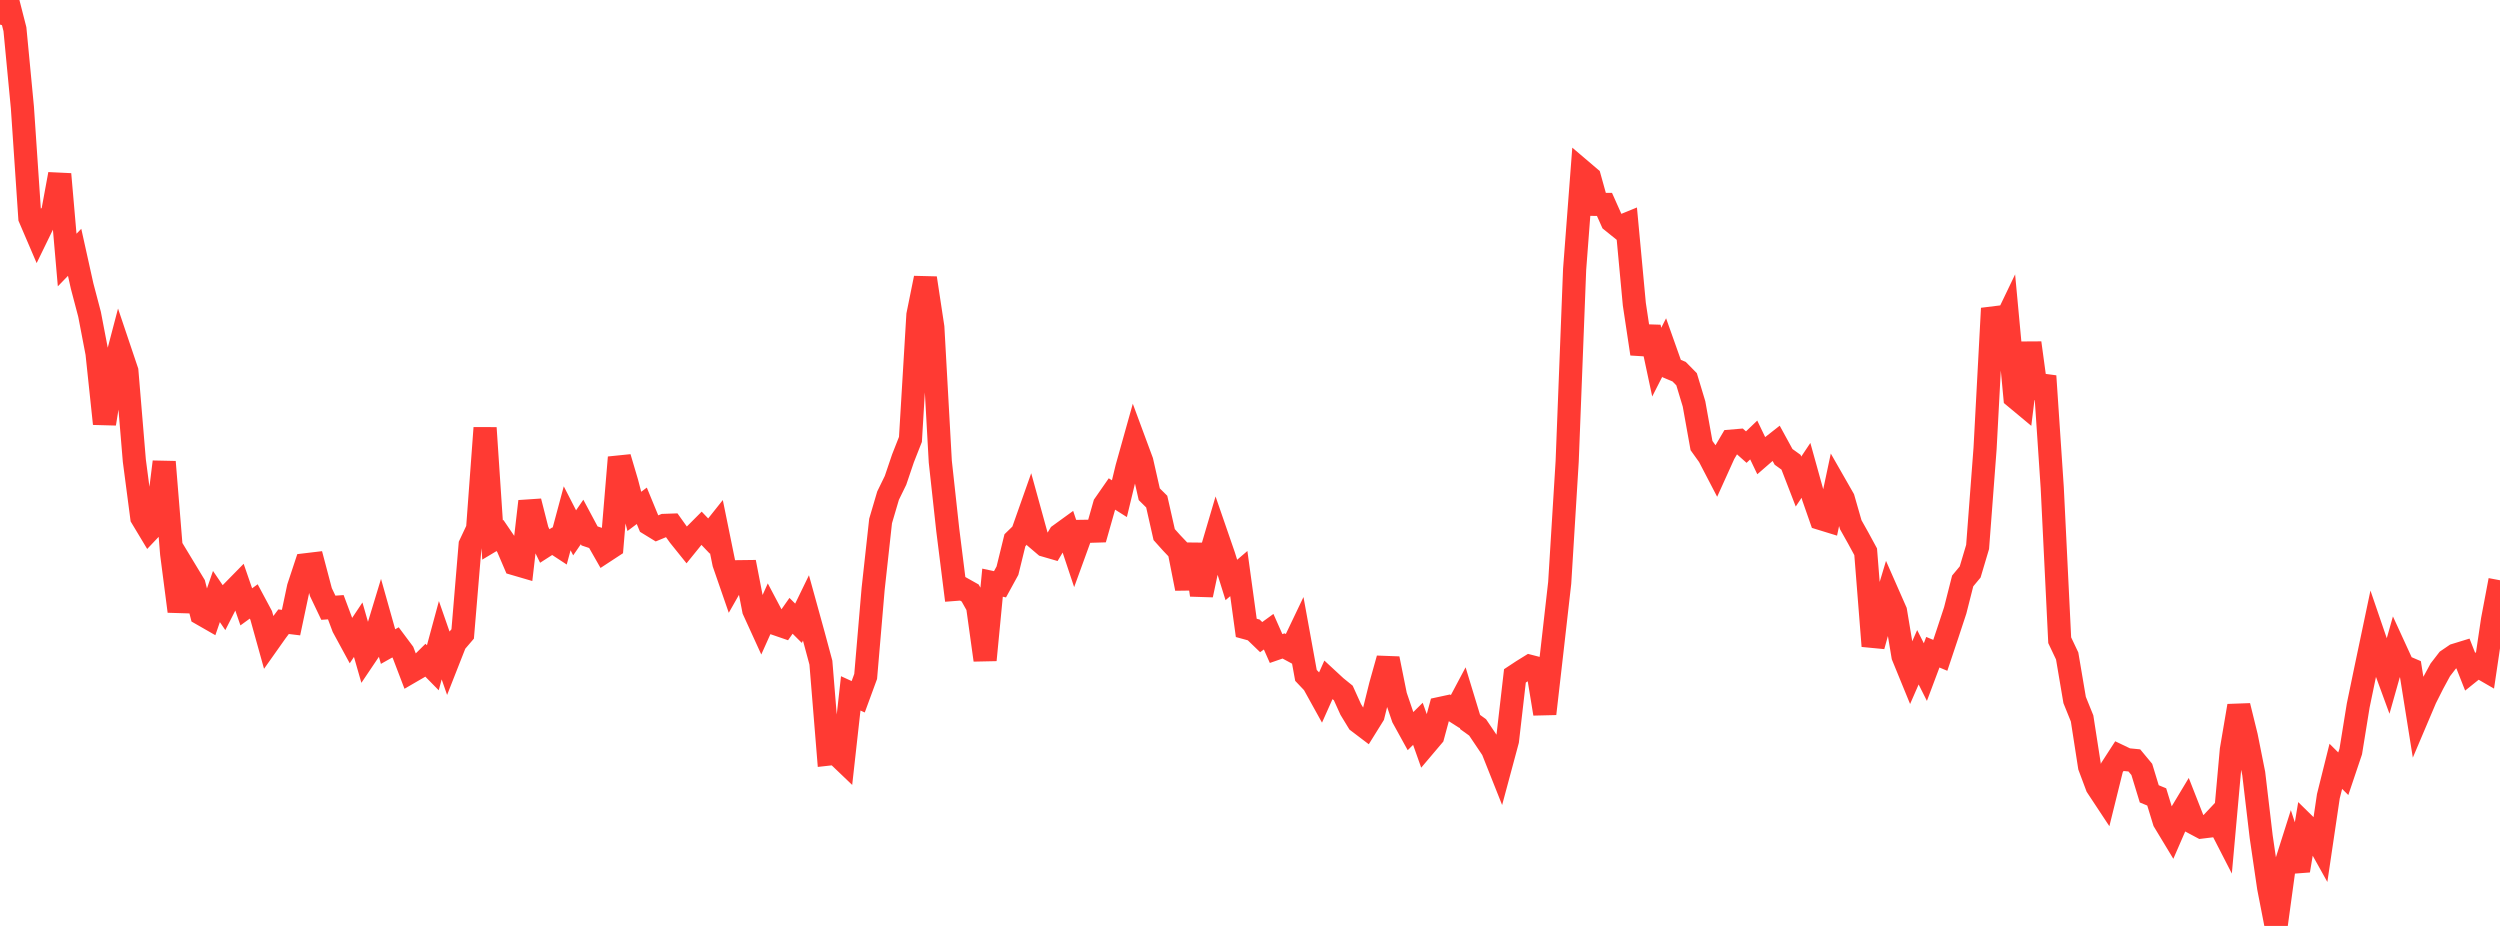 <?xml version="1.0" standalone="no"?>
<!DOCTYPE svg PUBLIC "-//W3C//DTD SVG 1.1//EN" "http://www.w3.org/Graphics/SVG/1.1/DTD/svg11.dtd">

<svg width="135" height="50" viewBox="0 0 135 50" preserveAspectRatio="none" 
  xmlns="http://www.w3.org/2000/svg"
  xmlns:xlink="http://www.w3.org/1999/xlink">


<polyline points="0.0, 1.327 0.403, 0.0 0.806, 1.575 1.209, 5.8 1.612, 11.766 2.015, 12.706 2.418, 11.879 2.821, 11.593 3.224, 9.405 3.627, 14.042 4.03, 13.625 4.433, 15.442 4.836, 16.972 5.239, 19.073 5.642, 22.881 6.045, 20.376 6.448, 18.84 6.851, 20.037 7.254, 24.874 7.657, 27.947 8.06, 28.617 8.463, 28.191 8.866, 24.942 9.269, 29.902 9.672, 33.009 10.075, 30.903 10.478, 31.569 10.881, 33.152 11.284, 33.383 11.687, 32.212 12.09, 32.803 12.493, 32.014 12.896, 31.603 13.299, 32.77 13.701, 32.478 14.104, 33.231 14.507, 34.68 14.91, 34.11 15.313, 33.572 15.716, 33.621 16.119, 31.716 16.522, 30.496 16.925, 30.448 17.328, 31.973 17.731, 32.818 18.134, 32.79 18.537, 33.867 18.94, 34.609 19.343, 34.004 19.746, 35.411 20.149, 34.812 20.552, 33.485 20.955, 34.915 21.358, 34.688 21.761, 35.228 22.164, 36.284 22.567, 36.05 22.97, 35.65 23.373, 36.06 23.776, 34.572 24.179, 35.729 24.582, 34.704 24.985, 34.233 25.388, 29.417 25.791, 28.561 26.194, 23.106 26.597, 29.16 27.0, 28.919 27.403, 29.51 27.806, 30.449 28.209, 30.567 28.612, 27.074 29.015, 28.66 29.418, 29.484 29.821, 29.225 30.224, 29.489 30.627, 27.988 31.03, 28.773 31.433, 28.186 31.836, 28.94 32.239, 29.075 32.642, 29.782 33.045, 29.518 33.448, 24.702 33.851, 26.063 34.254, 27.615 34.657, 27.313 35.06, 28.292 35.463, 28.539 35.866, 28.372 36.269, 28.358 36.672, 28.923 37.075, 29.424 37.478, 28.927 37.881, 28.523 38.284, 28.945 38.687, 28.439 39.09, 30.418 39.493, 31.582 39.896, 30.873 40.299, 30.868 40.701, 32.944 41.104, 33.827 41.507, 32.928 41.91, 33.69 42.313, 33.829 42.716, 33.254 43.119, 33.656 43.522, 32.826 43.925, 34.285 44.328, 35.782 44.731, 40.721 45.134, 40.676 45.537, 41.061 45.94, 37.442 46.343, 37.626 46.746, 36.528 47.149, 31.803 47.552, 28.133 47.955, 26.766 48.358, 25.94 48.761, 24.751 49.164, 23.727 49.567, 17.01 49.97, 15.018 50.373, 17.676 50.776, 24.93 51.179, 28.615 51.582, 31.826 51.985, 31.795 52.388, 32.021 52.791, 32.739 53.194, 35.642 53.597, 31.464 54.0, 31.551 54.403, 30.815 54.806, 29.172 55.209, 28.78 55.612, 27.639 56.015, 29.101 56.418, 29.444 56.821, 29.561 57.224, 28.887 57.627, 28.595 58.03, 29.804 58.433, 28.694 58.836, 28.688 59.239, 28.676 59.642, 27.255 60.045, 26.675 60.448, 26.929 60.851, 25.261 61.254, 23.823 61.657, 24.911 62.06, 26.688 62.463, 27.087 62.866, 28.868 63.269, 29.317 63.672, 29.741 64.075, 31.781 64.478, 29.394 64.881, 32.128 65.284, 30.227 65.687, 28.86 66.09, 30.028 66.493, 31.318 66.896, 30.973 67.299, 33.906 67.701, 34.016 68.104, 34.405 68.507, 34.112 68.91, 35.021 69.313, 34.881 69.716, 35.098 70.119, 34.254 70.522, 36.471 70.925, 36.896 71.328, 37.624 71.731, 36.721 72.134, 37.094 72.537, 37.42 72.94, 38.31 73.343, 38.971 73.746, 39.277 74.149, 38.629 74.552, 37.006 74.955, 35.568 75.358, 37.569 75.761, 38.752 76.164, 39.484 76.567, 39.085 76.97, 40.221 77.373, 39.745 77.776, 38.254 78.179, 38.167 78.582, 38.424 78.985, 37.665 79.388, 38.989 79.791, 39.279 80.194, 39.877 80.597, 40.477 81.0, 41.491 81.403, 39.992 81.806, 36.497 82.209, 36.231 82.612, 35.981 83.015, 36.085 83.418, 38.542 83.821, 35.023 84.224, 31.473 84.627, 24.921 85.03, 14.543 85.433, 9.245 85.836, 9.588 86.239, 11.035 86.642, 11.038 87.045, 11.941 87.448, 12.266 87.851, 12.101 88.254, 16.427 88.657, 19.105 89.06, 17.665 89.463, 19.556 89.866, 18.765 90.269, 19.901 90.672, 20.07 91.075, 20.479 91.478, 21.813 91.881, 24.06 92.284, 24.623 92.687, 25.397 93.09, 24.506 93.493, 23.82 93.896, 23.786 94.299, 24.144 94.701, 23.759 95.104, 24.6 95.507, 24.25 95.91, 23.934 96.313, 24.671 96.716, 24.961 97.119, 26.004 97.522, 25.4 97.925, 26.849 98.328, 28.002 98.731, 28.126 99.134, 26.225 99.537, 26.93 99.94, 28.334 100.343, 29.052 100.746, 29.795 101.149, 34.886 101.552, 33.43 101.955, 32.09 102.358, 33.006 102.761, 35.428 103.164, 36.413 103.567, 35.492 103.97, 36.293 104.373, 35.22 104.776, 35.388 105.179, 34.184 105.582, 32.96 105.985, 31.371 106.388, 30.887 106.791, 29.534 107.194, 24.211 107.597, 16.653 108.0, 17.962 108.403, 17.122 108.806, 21.448 109.209, 21.783 109.612, 18.517 110.015, 21.476 110.418, 20.309 110.821, 26.338 111.224, 34.572 111.627, 35.422 112.03, 37.799 112.433, 38.797 112.836, 41.393 113.239, 42.471 113.642, 43.081 114.045, 41.453 114.448, 40.83 114.851, 41.023 115.254, 41.062 115.657, 41.548 116.06, 42.868 116.463, 43.034 116.866, 44.35 117.269, 45.017 117.672, 44.09 118.075, 43.419 118.478, 44.446 118.881, 44.661 119.284, 44.612 119.687, 44.184 120.09, 44.969 120.493, 40.492 120.896, 38.117 121.299, 39.754 121.701, 41.77 122.104, 45.181 122.507, 47.933 122.91, 50.0 123.313, 47.053 123.716, 45.782 124.119, 47.01 124.522, 44.599 124.925, 44.994 125.328, 45.717 125.731, 42.999 126.134, 41.382 126.537, 41.782 126.94, 40.585 127.343, 38.099 127.746, 36.157 128.149, 34.241 128.552, 35.418 128.955, 36.517 129.358, 35.09 129.761, 35.968 130.164, 36.141 130.567, 38.666 130.97, 37.716 131.373, 36.916 131.776, 36.172 132.179, 35.65 132.582, 35.375 132.985, 35.251 133.388, 36.274 133.791, 35.951 134.194, 36.184 134.597, 33.468 135.0, 31.334" fill="none" stroke="#ff3a33" stroke-width="1.25"/>

</svg>